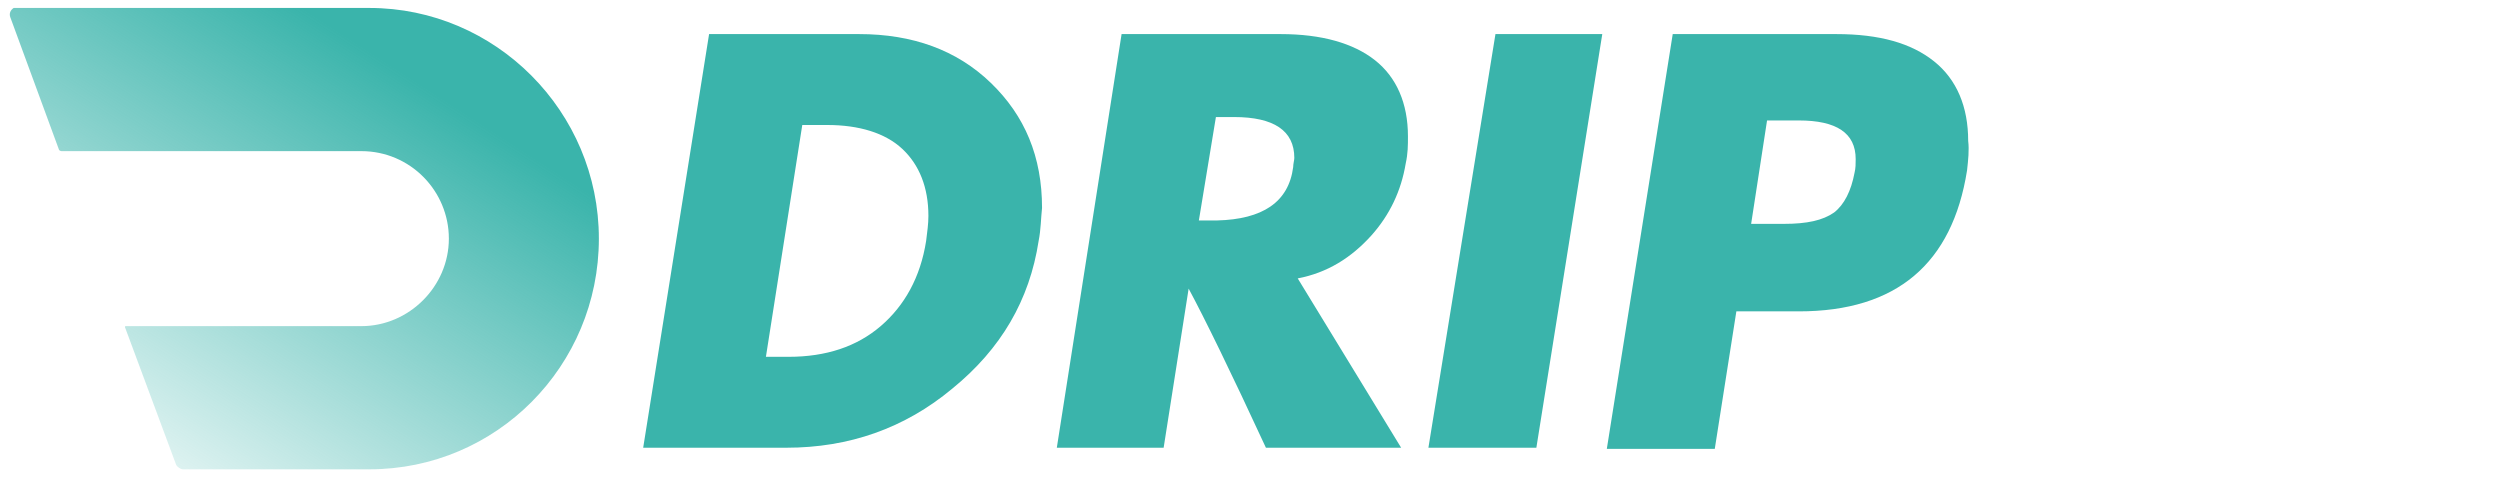 <?xml version="1.0" encoding="utf-8"?>
<!-- Generator: Adobe Illustrator 27.1.1, SVG Export Plug-In . SVG Version: 6.00 Build 0)  -->
<svg version="1.1" id="Слой_1" xmlns="http://www.w3.org/2000/svg" xmlns:xlink="http://www.w3.org/1999/xlink" x="0px" y="0px"
	 viewBox="0 0 220 42" style="enable-background:new 0 0 220 42;" xml:space="preserve">
<style type="text/css">
	.st0{fill:url(#SVGID_1_);}
	.st1{fill:#3AB4AB;}
</style>
<g id="Слой_1_00000139999676499103254640000017861815684990893742_">
</g>
<linearGradient id="SVGID_1_" gradientUnits="userSpaceOnUse" x1="32.797" y1="36.297" x2="6.58" y2="-4.299" gradientTransform="matrix(1 0 0 -1 0 41)">
	<stop  offset="0" style="stop-color:#3AB4AB"/>
	<stop  offset="1" style="stop-color:#3AB4AB;stop-opacity:0"/>
</linearGradient>
<path class="st0" d="M1.5,0.7h31c11.1,0,20.2,9.1,20.2,20.3s-9,20.3-20.2,20.3H16.1c-0.2,0-0.5-0.2-0.6-0.4L11,28.8
	c0-0.1,0-0.1,0.1-0.1c0,0,0,0,0,0h20.7c4.2,0,7.7-3.5,7.7-7.7s-3.4-7.7-7.7-7.7H5.4c-0.1,0-0.2-0.1-0.2-0.1L0.9,1.5
	c-0.1-0.3,0-0.6,0.3-0.8C1.3,0.7,1.4,0.7,1.5,0.7z"/>
<g>
	<path class="st1" d="M91.4,21.2c-0.8,5.2-3.3,9.5-7.6,13c-4.2,3.5-9.1,5.2-14.6,5.2H56.6L62.4,3h13.2c4.7,0,8.6,1.4,11.6,4.3
		c3,2.9,4.5,6.5,4.5,11C91.6,19.2,91.6,20.2,91.4,21.2z M81.5,21.2c0.1-0.8,0.2-1.5,0.2-2.2c0-2.5-0.8-4.5-2.3-5.9S75.6,11,72.8,11
		l-2.2,0l-3.2,20.4l2,0c3.3,0,6-0.9,8.1-2.7S81,24.4,81.5,21.2z"/>
	<path class="st1" d="M123.7,14.4c-0.4,2.4-1.4,4.5-3,6.3c-1.8,2-3.9,3.3-6.5,3.8l9.1,14.9h-11.9c-3.1-6.7-5.4-11.4-6.8-14l-2.2,14
		H93L98.7,3h14c3.6,0,6.4,0.8,8.3,2.3c1.9,1.5,2.9,3.8,2.9,6.7C123.9,12.8,123.9,13.5,123.7,14.4z M113.8,14.7
		c0-0.3,0.1-0.6,0.1-0.8c0-2.4-1.8-3.6-5.3-3.6l-1.6,0l-1.5,9.1l1.6,0C111.1,19.3,113.4,17.8,113.8,14.7z"/>
	<path class="st1" d="M141,3l-5.8,36.4h-9.5L131.6,3H141z"/>
	<path class="st1" d="M173.1,15c-1.3,8.2-6.2,12.4-14.8,12.4h-5.5l-1.9,12.1h-9.5L147.2,3h14.4c3.8,0,6.6,0.8,8.6,2.4c2,1.6,3,4,3,7
		C173.3,13.2,173.2,14.1,173.1,15z M163.2,15.2c0.1-0.4,0.1-0.8,0.1-1.2c0-2.3-1.7-3.4-5-3.4h-2.8l-1.4,9.1h2.9c2,0,3.4-0.3,4.4-1
		C162.3,18,162.9,16.8,163.2,15.2z"/>
</g>
</svg>
